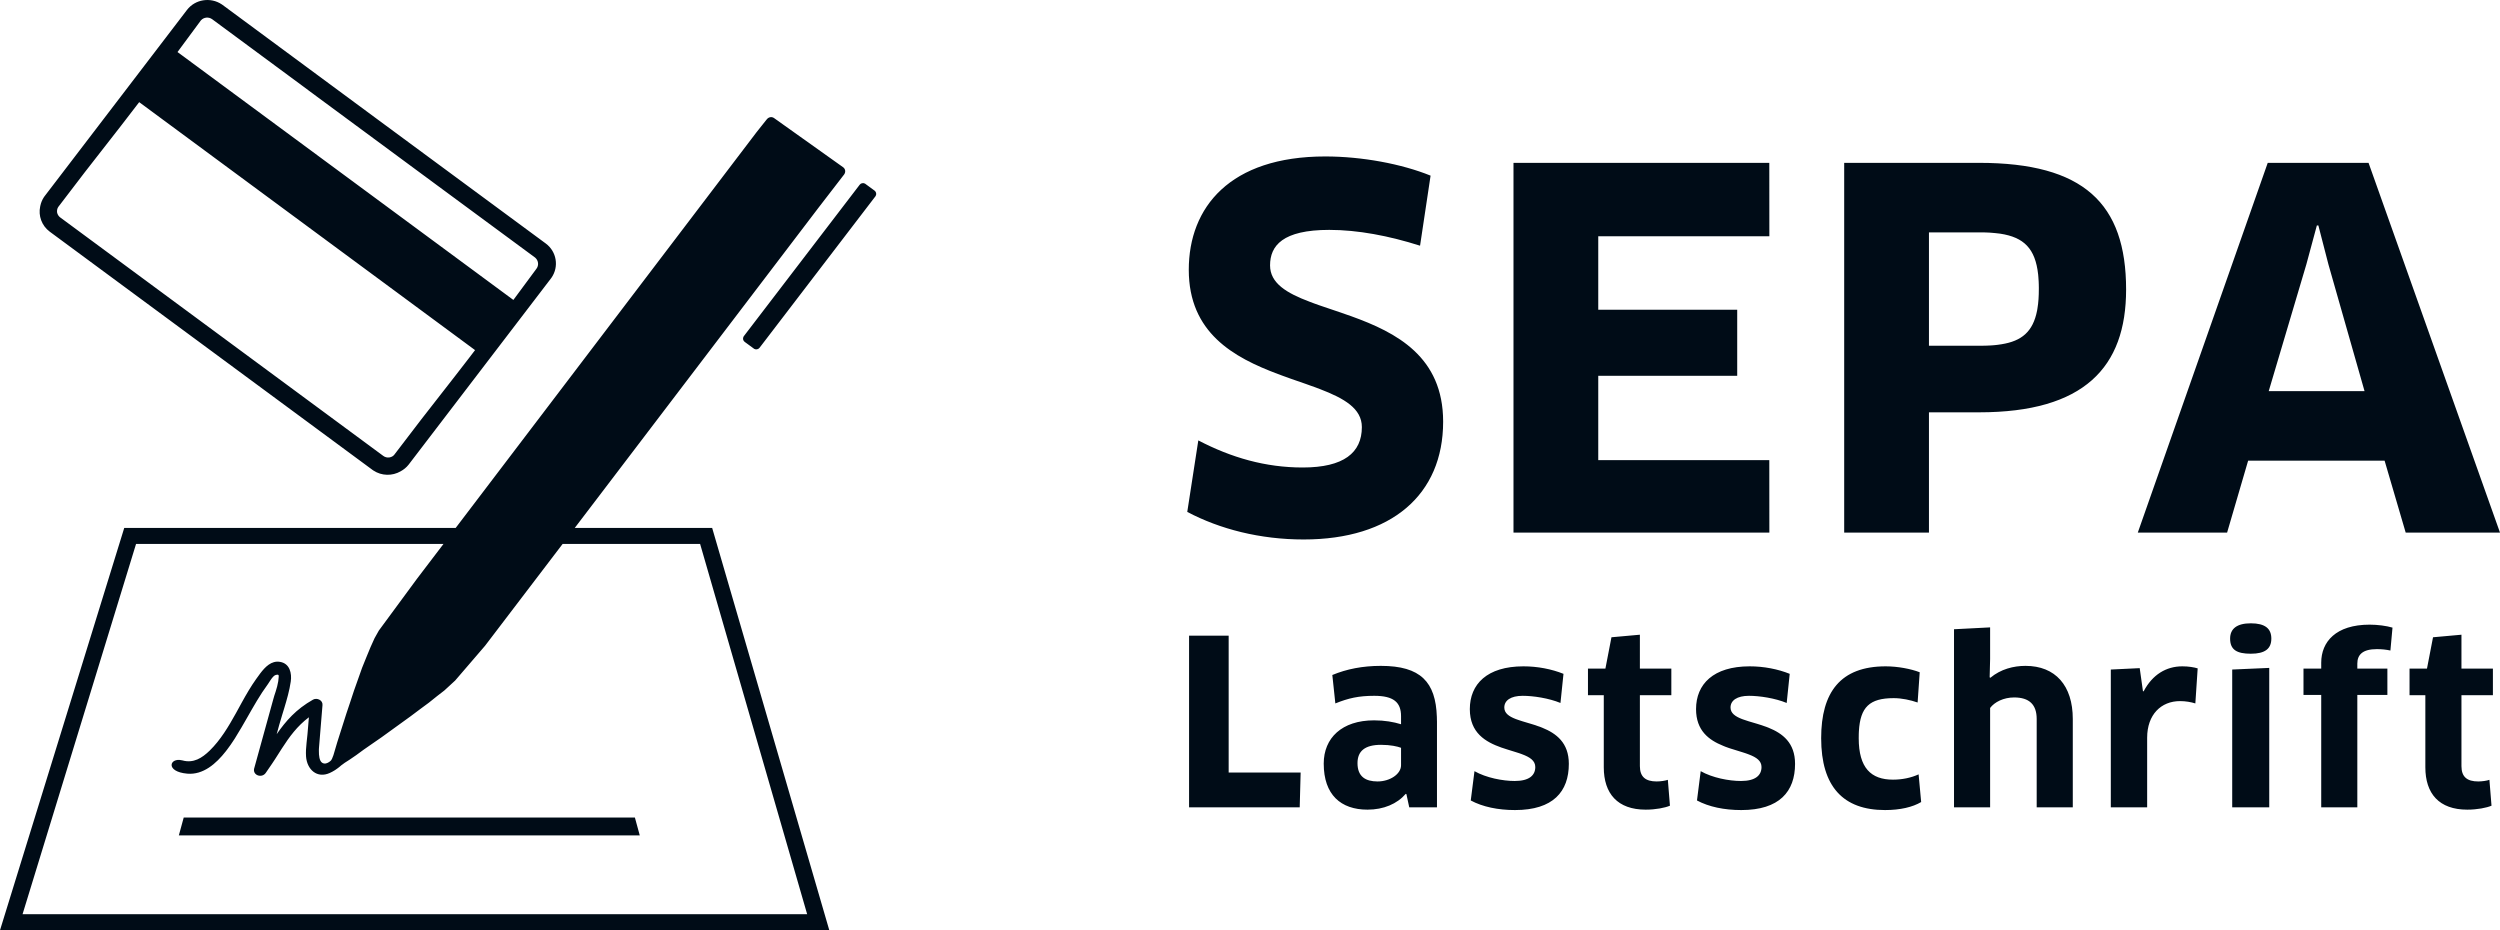 <?xml version="1.0" encoding="UTF-8"?>
<svg width="43px" height="16px" viewBox="0 0 43 16" version="1.1" xmlns="http://www.w3.org/2000/svg" xmlns:xlink="http://www.w3.org/1999/xlink">
    <title>pm_ec_lastschrift</title>
    <defs>
        <filter color-interpolation-filters="auto" id="filter-1">
            <feColorMatrix in="SourceGraphic" type="matrix" values="0 0 0 0 0 0 0 0 0 0 0 0 0 0 0 0 0 0 1 0"></feColorMatrix>
        </filter>
    </defs>
    <g id="---------↳--🖥--Content-Pages-(1440)" stroke="none" stroke-width="1" fill="none" fill-rule="evenodd">
        <g id="pm_ec_lastschrift" transform="translate(-261, -810)" filter="url(#filter-1)">
            <g transform="translate(261, 810)">
                <path d="M13.188,2.054 C13.216,2.016 13.266,2.003 13.306,2.026 L13.314,2.031 L14.501,2.876 C14.54,2.904 14.548,2.953 14.524,2.993 L14.516,3.005 L14.516,3.005 L14.505,3.019 L14.078,3.573 L9.886,9.08 L12.249,9.08 L14.264,16 L0,16 L2.137,9.08 L7.838,9.08 L13.014,2.272 L13.185,2.057 C13.186,2.056 13.187,2.055 13.188,2.054 Z M12.042,9.356 L9.677,9.356 L8.343,11.107 L7.822,11.713 L7.82,11.711 L7.818,11.715 L7.74,11.787 L7.642,11.877 L7.519,11.972 L7.378,12.085 L7.225,12.198 L7.061,12.321 L6.559,12.684 L6.394,12.798 L6.253,12.896 L6.126,12.989 L6.012,13.067 L5.928,13.121 L5.882,13.155 L5.868,13.165 L5.868,13.165 L5.852,13.179 L5.852,13.179 L5.834,13.194 L5.834,13.194 L5.817,13.207 C5.815,13.209 5.812,13.211 5.808,13.214 L5.788,13.228 C5.785,13.231 5.781,13.233 5.777,13.236 L5.754,13.251 C5.729,13.266 5.702,13.282 5.672,13.295 C5.454,13.394 5.28,13.237 5.264,13.011 C5.259,12.934 5.264,12.855 5.273,12.776 L5.288,12.634 C5.29,12.619 5.291,12.603 5.292,12.588 L5.313,12.337 L5.313,12.337 C5.109,12.492 4.979,12.671 4.848,12.874 L4.73,13.059 L4.73,13.059 L4.679,13.136 C4.645,13.188 4.609,13.241 4.57,13.295 C4.504,13.388 4.349,13.338 4.37,13.224 L4.373,13.213 L4.698,12.036 L4.698,12.036 C4.704,12.013 4.711,11.99 4.718,11.966 L4.741,11.896 C4.76,11.836 4.777,11.776 4.786,11.717 L4.794,11.639 C4.796,11.611 4.791,11.596 4.743,11.609 C4.712,11.617 4.68,11.658 4.653,11.698 L4.614,11.758 L4.614,11.758 L4.608,11.767 C4.54,11.859 4.478,11.955 4.419,12.053 C4.297,12.256 4.186,12.466 4.06,12.667 L4.039,12.702 L4.039,12.702 L4.004,12.755 L4.004,12.755 L3.979,12.792 C3.975,12.798 3.971,12.804 3.967,12.81 L3.94,12.847 L3.94,12.847 L3.913,12.884 L3.913,12.884 L3.885,12.921 C3.717,13.136 3.494,13.331 3.221,13.307 C2.839,13.273 2.916,13.027 3.127,13.077 L3.138,13.079 C3.328,13.132 3.475,13.038 3.607,12.91 C3.794,12.727 3.929,12.499 4.058,12.267 L4.16,12.081 C4.237,11.942 4.316,11.805 4.406,11.679 L4.454,11.613 L4.454,11.613 L4.475,11.584 C4.56,11.472 4.668,11.359 4.815,11.384 C4.985,11.411 5.022,11.581 5.001,11.723 C4.979,11.877 4.934,12.031 4.888,12.184 L4.853,12.298 C4.835,12.354 4.818,12.411 4.803,12.467 L4.759,12.628 L4.759,12.628 C4.918,12.399 5.092,12.199 5.384,12.034 C5.451,11.996 5.554,12.043 5.547,12.126 L5.488,12.845 L5.488,12.845 L5.486,12.872 C5.486,12.877 5.486,12.882 5.485,12.887 L5.485,12.919 C5.484,12.996 5.494,13.085 5.538,13.117 C5.583,13.15 5.634,13.126 5.666,13.103 L5.678,13.093 L5.678,13.093 L5.688,13.085 L5.688,13.085 L5.694,13.078 C5.695,13.077 5.696,13.076 5.697,13.075 C5.701,13.068 5.705,13.062 5.707,13.057 L5.711,13.05 L5.711,13.05 L5.735,12.989 L5.799,12.772 L5.846,12.624 L5.958,12.272 L6.023,12.078 L6.088,11.881 L6.228,11.486 L6.302,11.303 L6.373,11.131 L6.442,10.978 L6.516,10.846 L7.172,9.955 L7.628,9.356 L2.34,9.356 L0.388,15.724 L13.883,15.724 L12.042,9.356 Z M10.92,14.061 L11.004,14.369 L3.076,14.369 L3.16,14.061 L10.92,14.061 Z M30.094,11.461 C30.338,11.461 30.579,11.508 30.783,11.59 L30.731,12.091 C30.531,12.008 30.262,11.968 30.082,11.968 C29.878,11.968 29.765,12.047 29.765,12.169 C29.765,12.266 29.845,12.322 29.961,12.367 L29.992,12.378 L29.992,12.378 L30.025,12.389 L30.025,12.389 L30.076,12.406 L30.076,12.406 L30.224,12.45 L30.224,12.45 L30.262,12.462 L30.262,12.462 L30.301,12.474 L30.301,12.474 L30.34,12.488 L30.34,12.488 L30.378,12.501 L30.378,12.501 L30.417,12.516 C30.659,12.614 30.875,12.774 30.875,13.138 C30.875,13.614 30.607,13.933 29.95,13.933 C29.657,13.933 29.393,13.878 29.188,13.768 L29.252,13.264 C29.453,13.378 29.737,13.433 29.946,13.433 C30.194,13.433 30.298,13.335 30.298,13.193 C30.298,13.086 30.211,13.027 30.084,12.978 L30.052,12.966 L30.052,12.966 L30.018,12.954 L30.018,12.954 L29.965,12.937 L29.965,12.937 L29.814,12.89 L29.814,12.89 L29.775,12.878 L29.775,12.878 L29.735,12.865 C29.729,12.862 29.722,12.86 29.716,12.858 L29.677,12.844 L29.677,12.844 L29.638,12.828 C29.392,12.729 29.172,12.566 29.172,12.197 C29.172,11.768 29.469,11.461 30.094,11.461 Z M26.203,11.461 C26.447,11.461 26.688,11.508 26.892,11.59 L26.84,12.091 C26.639,12.008 26.371,11.968 26.19,11.968 C25.986,11.968 25.874,12.047 25.874,12.169 C25.874,12.266 25.953,12.322 26.07,12.367 L26.101,12.378 L26.101,12.378 L26.133,12.389 L26.133,12.389 L26.185,12.406 L26.185,12.406 L26.352,12.456 L26.352,12.456 L26.41,12.474 L26.41,12.474 L26.448,12.488 L26.448,12.488 L26.487,12.501 L26.487,12.501 L26.525,12.516 C26.767,12.614 26.984,12.774 26.984,13.138 C26.984,13.614 26.716,13.933 26.058,13.933 C25.766,13.933 25.501,13.878 25.297,13.768 L25.361,13.264 C25.562,13.378 25.846,13.433 26.054,13.433 C26.303,13.433 26.407,13.335 26.407,13.193 C26.407,13.082 26.312,13.022 26.177,12.972 L26.144,12.96 C26.138,12.958 26.132,12.956 26.127,12.954 L26.073,12.937 L26.073,12.937 L25.922,12.89 L25.922,12.89 L25.864,12.871 L25.864,12.871 L25.824,12.858 C25.55,12.761 25.281,12.605 25.281,12.197 C25.281,11.768 25.577,11.461 26.203,11.461 Z M32.434,11.461 C32.639,11.461 32.867,11.504 33.019,11.563 L32.983,12.083 C32.859,12.04 32.711,12.008 32.571,12.008 C32.156,12.008 31.997,12.163 31.973,12.576 L31.971,12.623 C31.97,12.647 31.97,12.671 31.97,12.697 C31.97,13.209 32.182,13.41 32.559,13.41 C32.719,13.41 32.871,13.378 33,13.319 L33.044,13.795 C32.899,13.882 32.683,13.933 32.423,13.933 C31.705,13.933 31.324,13.532 31.324,12.697 C31.324,11.905 31.657,11.461 32.434,11.461 Z M42.337,10.917 L42.337,11.5 L42.878,11.5 L42.878,11.957 L42.337,11.957 L42.337,13.177 C42.337,13.362 42.433,13.441 42.626,13.441 C42.69,13.441 42.774,13.429 42.818,13.413 L42.854,13.858 C42.77,13.894 42.61,13.926 42.437,13.926 C41.952,13.926 41.716,13.65 41.716,13.197 L41.716,11.957 L41.444,11.957 L41.444,11.5 L41.744,11.5 L41.848,10.961 L42.337,10.917 Z M28.206,10.917 L28.206,11.5 L28.747,11.5 L28.747,11.957 L28.206,11.957 L28.206,13.177 C28.206,13.362 28.303,13.441 28.495,13.441 C28.559,13.441 28.643,13.429 28.687,13.413 L28.723,13.858 C28.639,13.894 28.479,13.926 28.306,13.926 C27.822,13.926 27.585,13.65 27.585,13.197 L27.585,11.957 L27.313,11.957 L27.313,11.5 L27.613,11.5 L27.717,10.961 L28.206,10.917 Z M23.75,11.453 C24.438,11.453 24.694,11.732 24.714,12.331 L24.715,12.383 C24.716,12.392 24.716,12.4 24.716,12.409 L24.716,13.886 L24.239,13.886 L24.19,13.658 L24.179,13.654 C24.03,13.827 23.798,13.926 23.521,13.926 C23.061,13.926 22.768,13.669 22.768,13.134 C22.768,12.693 23.081,12.39 23.634,12.39 C23.814,12.39 23.97,12.417 24.098,12.457 L24.098,12.319 C24.098,12.079 23.97,11.968 23.637,11.968 C23.369,11.968 23.193,12.008 22.968,12.099 L22.916,11.61 C23.161,11.508 23.437,11.453 23.75,11.453 Z M34.23,10.791 L34.23,11.335 L34.222,11.65 L34.234,11.658 C34.414,11.508 34.634,11.453 34.839,11.453 C35.352,11.453 35.652,11.791 35.652,12.366 L35.652,13.886 L35.031,13.886 L35.031,12.366 C35.031,12.122 34.907,11.996 34.643,11.996 C34.462,11.996 34.306,12.075 34.23,12.177 L34.23,13.886 L33.609,13.886 L33.609,10.823 L34.23,10.791 Z M21.133,10.933 L21.133,13.287 L22.371,13.287 L22.355,13.886 L20.452,13.886 L20.452,10.933 L21.133,10.933 Z M40.758,10.744 C40.895,10.744 41.047,10.764 41.151,10.795 L41.115,11.189 C41.043,11.173 40.963,11.165 40.882,11.165 C40.638,11.165 40.546,11.26 40.546,11.414 L40.546,11.5 L41.063,11.5 L41.063,11.953 L40.546,11.953 L40.546,13.886 L39.925,13.886 L39.925,11.953 L39.62,11.953 L39.62,11.5 L39.925,11.5 L39.925,11.398 C39.925,11.039 40.177,10.744 40.758,10.744 Z M37.536,11.461 C37.644,11.461 37.736,11.477 37.8,11.496 L37.76,12.099 C37.684,12.075 37.592,12.059 37.496,12.059 C37.171,12.059 36.931,12.291 36.931,12.689 L36.931,13.886 L36.306,13.886 L36.306,11.516 L36.803,11.492 L36.859,11.89 L36.871,11.89 C37.023,11.602 37.26,11.461 37.536,11.461 Z M39.031,11.488 L39.031,13.886 L38.394,13.886 L38.394,11.516 L39.031,11.488 Z M23.754,12.811 C23.477,12.811 23.349,12.918 23.349,13.126 C23.349,13.359 23.489,13.441 23.694,13.441 C23.906,13.441 24.098,13.315 24.098,13.162 L24.098,12.862 C24.038,12.839 23.918,12.811 23.754,12.811 Z M38.714,10.721 C38.959,10.721 39.067,10.811 39.067,10.984 C39.067,11.158 38.959,11.244 38.714,11.244 C38.474,11.244 38.358,11.177 38.358,10.984 C38.358,10.815 38.474,10.721 38.714,10.721 Z M22.794,2.691 C23.424,2.691 24.106,2.818 24.606,3.021 L24.425,4.226 C23.89,4.056 23.355,3.954 22.863,3.954 C22.061,3.954 21.845,4.226 21.845,4.565 C21.845,4.872 22.131,5.041 22.526,5.19 L22.603,5.219 L22.603,5.219 L22.684,5.248 L22.684,5.248 L22.766,5.276 L22.766,5.276 L23.067,5.378 L23.067,5.378 L23.155,5.409 L23.155,5.409 L23.244,5.44 C24.017,5.719 24.822,6.133 24.822,7.253 C24.822,8.508 23.933,9.279 22.423,9.279 C21.672,9.279 20.982,9.101 20.421,8.805 L20.611,7.575 C21.18,7.872 21.767,8.041 22.406,8.041 C23.113,8.041 23.424,7.787 23.424,7.346 C23.424,7.026 23.119,6.852 22.705,6.693 L22.626,6.663 L22.626,6.663 L22.544,6.634 L22.544,6.634 L22.461,6.604 L22.461,6.604 L22.202,6.514 L22.202,6.514 L22.114,6.482 C22.099,6.477 22.084,6.472 22.069,6.466 L21.98,6.433 C21.221,6.148 20.447,5.726 20.447,4.641 C20.447,3.564 21.155,2.691 22.794,2.691 Z M40.739,2.801 L43,9.161 L41.378,9.161 L41.015,7.923 L38.668,7.923 L38.306,9.161 L36.77,9.161 L39.005,2.801 L40.739,2.801 Z M34.041,2.801 C35.836,2.801 36.569,3.496 36.569,4.98 C36.569,6.32 35.845,7.092 34.041,7.092 L33.178,7.092 L33.178,9.161 L31.72,9.161 L31.72,2.801 L34.041,2.801 Z M30.432,2.801 L30.433,4.064 L27.49,4.064 L27.49,5.328 L29.88,5.328 L29.88,6.464 L27.49,6.464 L27.49,7.914 L30.432,7.914 L30.433,9.161 L26.032,9.161 L26.032,2.801 L30.432,2.801 Z M3.216,0.171 C3.357,-0.013 3.621,-0.054 3.814,0.075 L3.83,0.086 L6.608,2.138 L9.387,4.188 C9.575,4.327 9.617,4.587 9.486,4.776 L9.475,4.791 L7.029,7.991 C6.99,8.041 6.943,8.078 6.89,8.107 C6.748,8.189 6.565,8.188 6.421,8.092 L6.404,8.08 L0.856,3.985 C0.716,3.881 0.657,3.71 0.691,3.552 L0.695,3.534 C0.706,3.484 0.726,3.435 0.756,3.39 L0.77,3.371 L3.216,0.171 Z M8.171,6.022 L2.394,1.757 L2.081,2.164 L2.081,2.164 L1.458,2.963 L1.004,3.557 C0.984,3.584 0.979,3.617 0.981,3.649 C0.986,3.68 1.001,3.709 1.025,3.731 L1.036,3.74 L6.593,7.842 C6.624,7.865 6.661,7.873 6.697,7.868 C6.725,7.863 6.753,7.852 6.773,7.831 L6.781,7.822 L7.245,7.215 L7.245,7.215 L7.822,6.475 L7.822,6.475 L8.061,6.166 L8.171,6.022 Z M39.876,3.878 L39.85,3.878 L39.669,4.548 L39.022,6.727 L40.67,6.727 L40.049,4.548 L39.876,3.878 Z M14.787,3.177 C14.808,3.149 14.847,3.142 14.878,3.158 L14.886,3.164 L15.043,3.279 C15.071,3.3 15.079,3.339 15.062,3.369 L15.057,3.377 L13.064,5.982 C13.043,6.01 13.003,6.017 12.973,6.001 L12.965,5.995 L12.808,5.88 C12.78,5.859 12.772,5.82 12.789,5.79 L12.794,5.782 L14.787,3.177 Z M34.041,3.997 L33.178,3.997 L33.178,5.947 L34.066,5.947 L34.066,5.947 L34.116,5.946 C34.124,5.946 34.132,5.946 34.141,5.946 L34.188,5.944 L34.188,5.944 L34.235,5.942 L34.235,5.942 L34.28,5.939 L34.28,5.939 L34.323,5.935 L34.323,5.935 L34.366,5.93 C34.373,5.929 34.38,5.928 34.386,5.927 L34.427,5.921 C34.771,5.866 34.967,5.707 35.038,5.342 L35.045,5.299 C35.061,5.204 35.068,5.095 35.068,4.972 L35.068,4.945 L35.068,4.945 L35.067,4.891 L35.067,4.891 L35.065,4.84 C35.064,4.815 35.062,4.79 35.06,4.766 L35.056,4.72 C35.007,4.276 34.812,4.081 34.403,4.019 L34.36,4.014 L34.36,4.014 L34.315,4.009 L34.315,4.009 L34.269,4.005 L34.269,4.005 L34.221,4.001 C34.213,4.001 34.205,4.001 34.196,4 L34.146,3.998 C34.129,3.998 34.112,3.997 34.094,3.997 L34.041,3.997 L34.041,3.997 Z M3.65,0.331 C3.59,0.287 3.507,0.295 3.458,0.348 L3.45,0.358 L3.053,0.895 L8.83,5.159 L9.227,4.622 C9.271,4.564 9.262,4.483 9.208,4.434 L9.198,4.426 L7.542,3.205 L7.542,3.205 L6.423,2.379 L5.305,1.554 L5.305,1.553 L3.65,0.331 Z" id="Shape" fill="#000C17"></path>
            </g>
        </g>
    </g>
</svg>